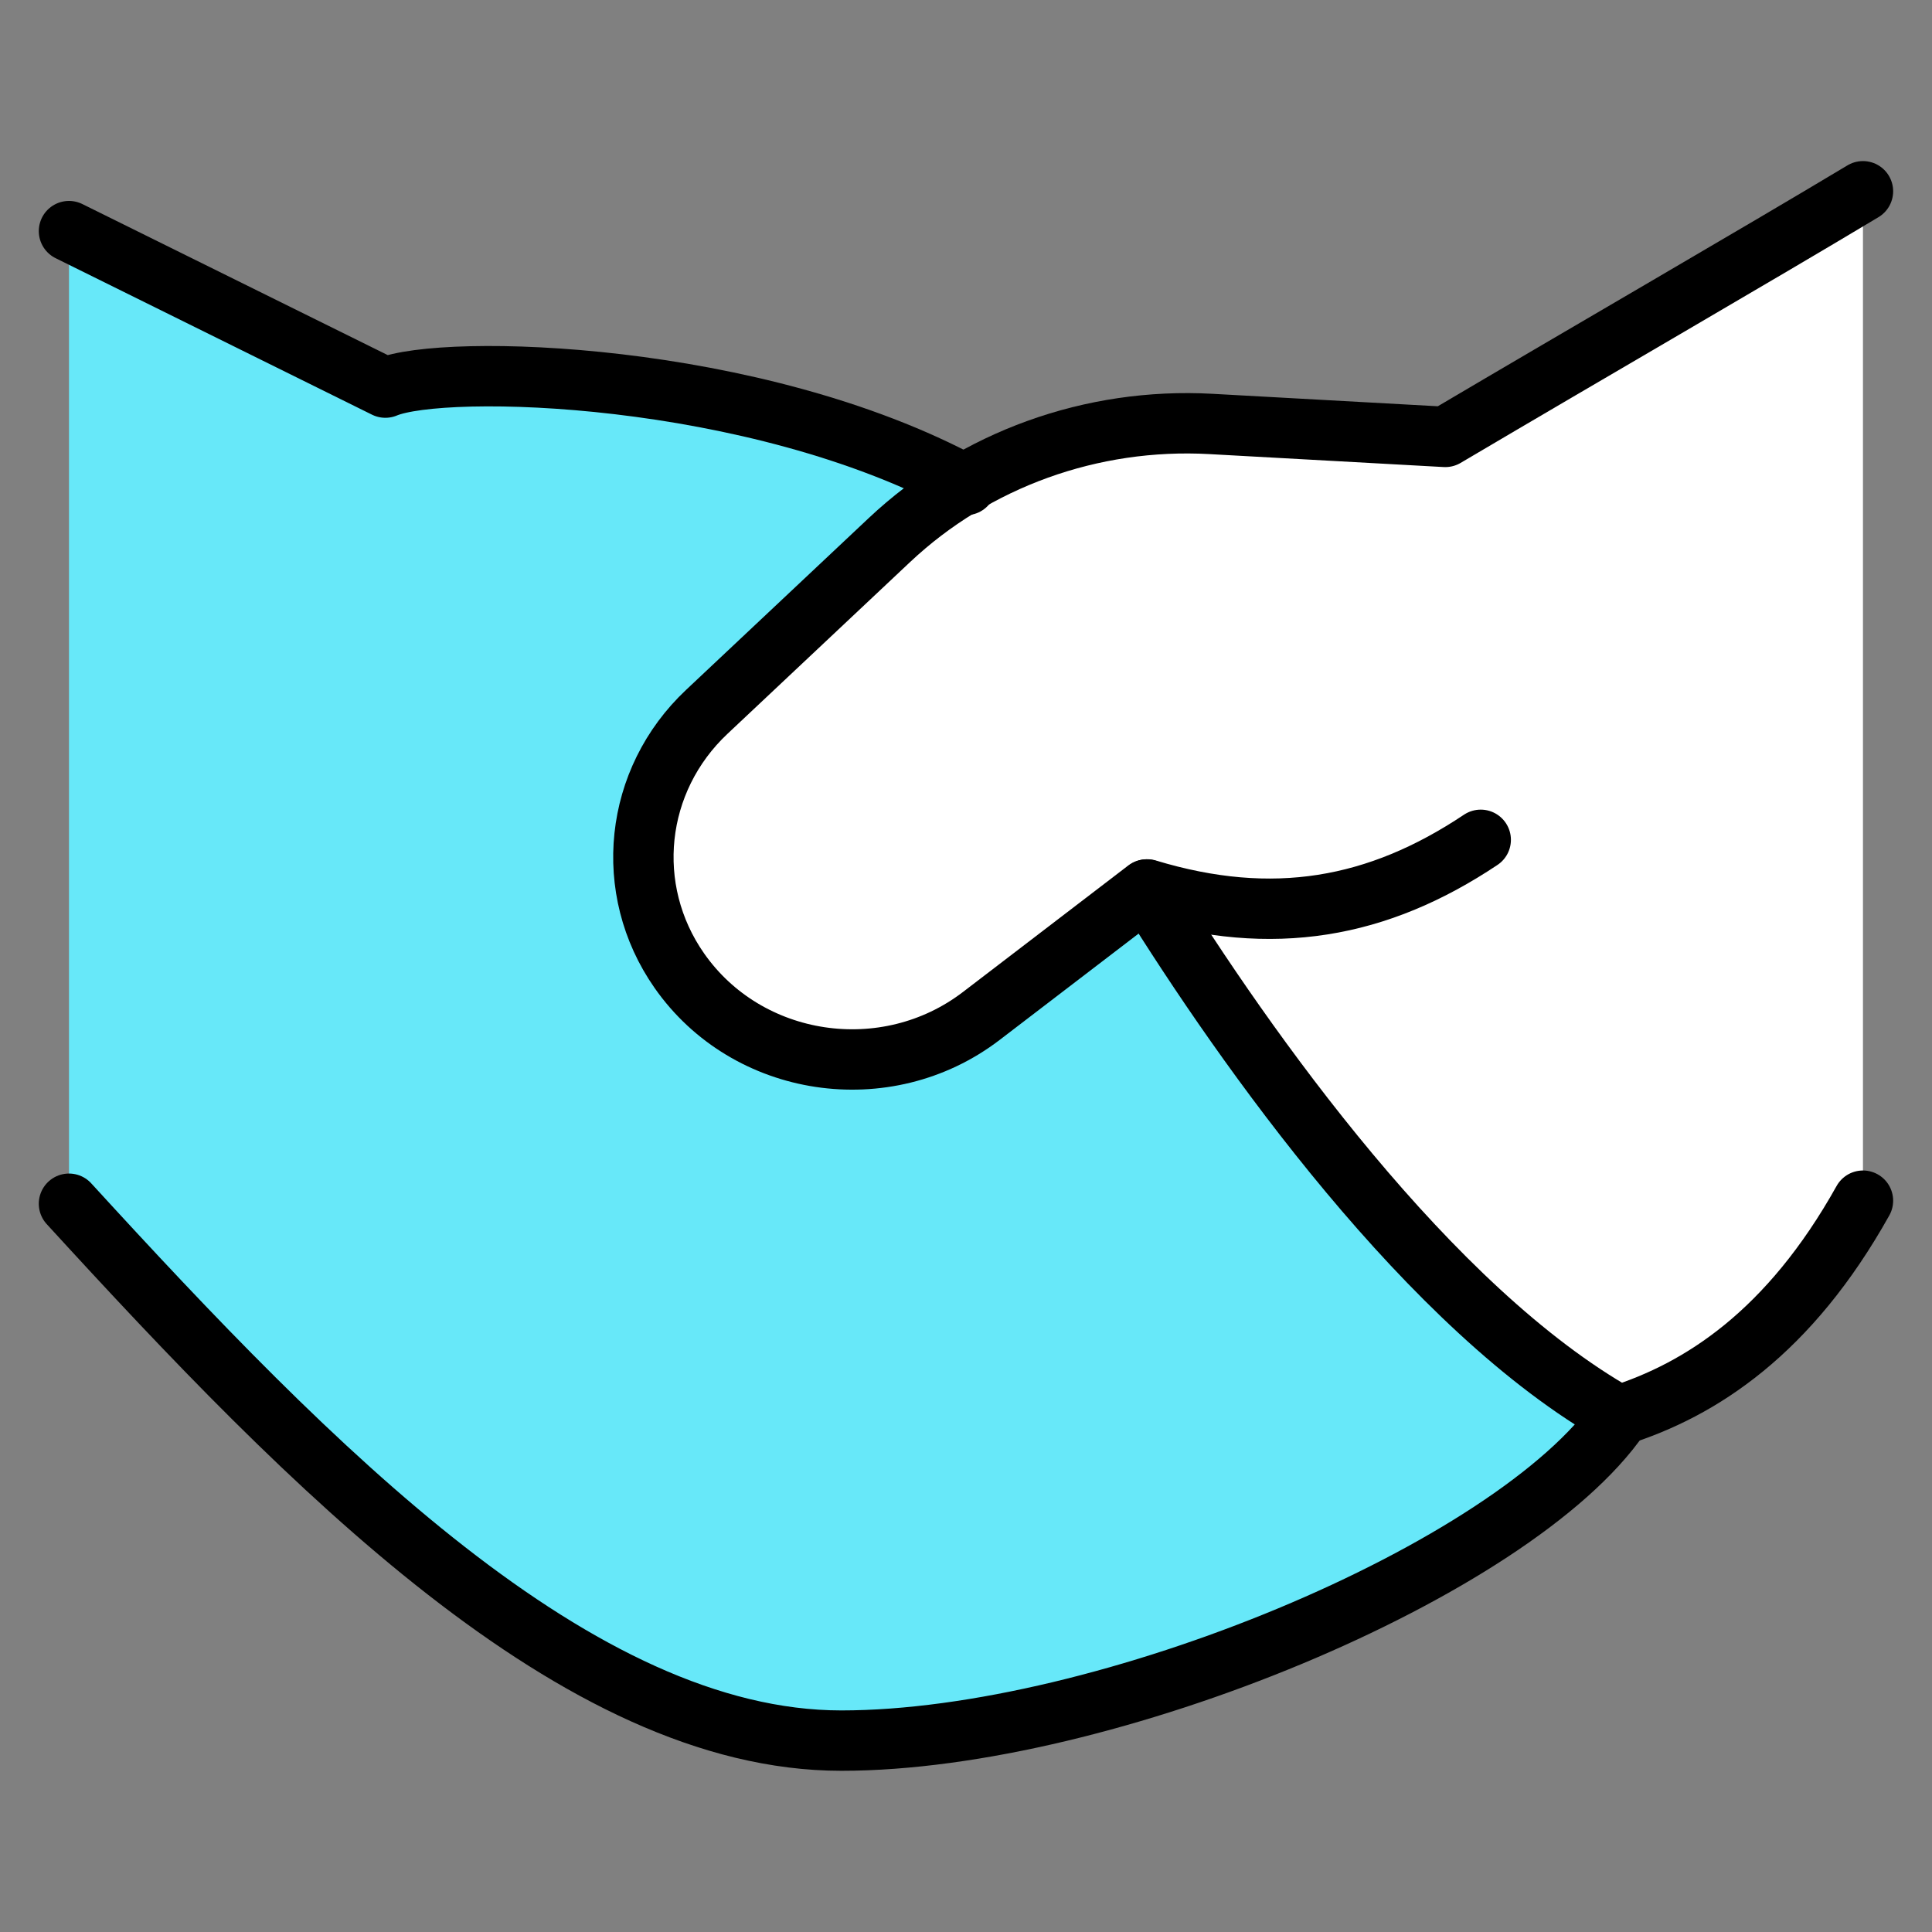 <svg width="64" height="64" viewBox="0 0 64 64" fill="none" xmlns="http://www.w3.org/2000/svg">
<rect x="0" y="0" width="64" height="64" fill="#808080" stroke="none"/>
<path fill-rule="evenodd" clip-rule="evenodd" d="M29.597 17.32L23.413 23.318C21.005 25.653 20.622 29.38 22.503 32.157C24.755 35.481 29.356 36.194 32.508 33.706L37.982 29.387C41.254 34.824 47.258 43.566 53.449 47.261C49.243 52.212 36.503 57.713 27.871 57.713C19.129 57.713 10.267 48.638 2.285 39.642L2.285 7.57L12.766 12.916C14.687 12.079 24.532 11.881 31.527 15.76C30.843 16.217 30.197 16.738 29.597 17.32Z" fill="#67E8F9"/>
<path d="M23.413 23.318L29.671 17.882C32.424 15.212 36.17 13.816 39.999 14.035L47.951 14.488C52.776 11.548 58.13 8.538 61.713 6.32V40.017C59.273 44.524 56.33 46.004 53.606 46.892C47.355 43.258 41.284 34.874 37.981 29.387L32.507 33.706C29.355 36.194 24.754 35.481 22.502 32.157C20.621 29.38 21.005 25.653 23.413 23.318Z" fill="white"/>
<path d="M53.656 46.923C50.156 52.013 36.614 57.66 27.871 57.66C19.129 57.66 10.267 48.598 2.285 39.875" stroke="black" stroke-width="2" stroke-linecap="round" stroke-linejoin="round"/>
<path d="M2.285 7.656L12.766 12.84C14.691 12.027 25.002 12.28 31.999 16.066" stroke="black" stroke-width="2" stroke-linecap="round" stroke-linejoin="round"/>
<path d="M61.713 39.774C59.273 44.144 56.344 46.035 53.62 46.896C47.369 43.373 41.284 34.787 37.981 29.466L32.507 33.655C29.355 36.067 24.754 35.376 22.502 32.152C20.621 29.459 21.005 25.845 23.413 23.581L29.462 17.891C32.301 15.221 36.164 13.826 40.113 14.044L47.877 14.473C52.702 11.622 58.13 8.487 61.713 6.336" stroke="black" stroke-width="2" stroke-linecap="round" stroke-linejoin="round"/>
<path d="M38.002 29.463C42.167 30.725 45.649 30.093 49.051 27.82" stroke="black" stroke-width="2" stroke-linecap="round" stroke-linejoin="round"/>
</svg>
